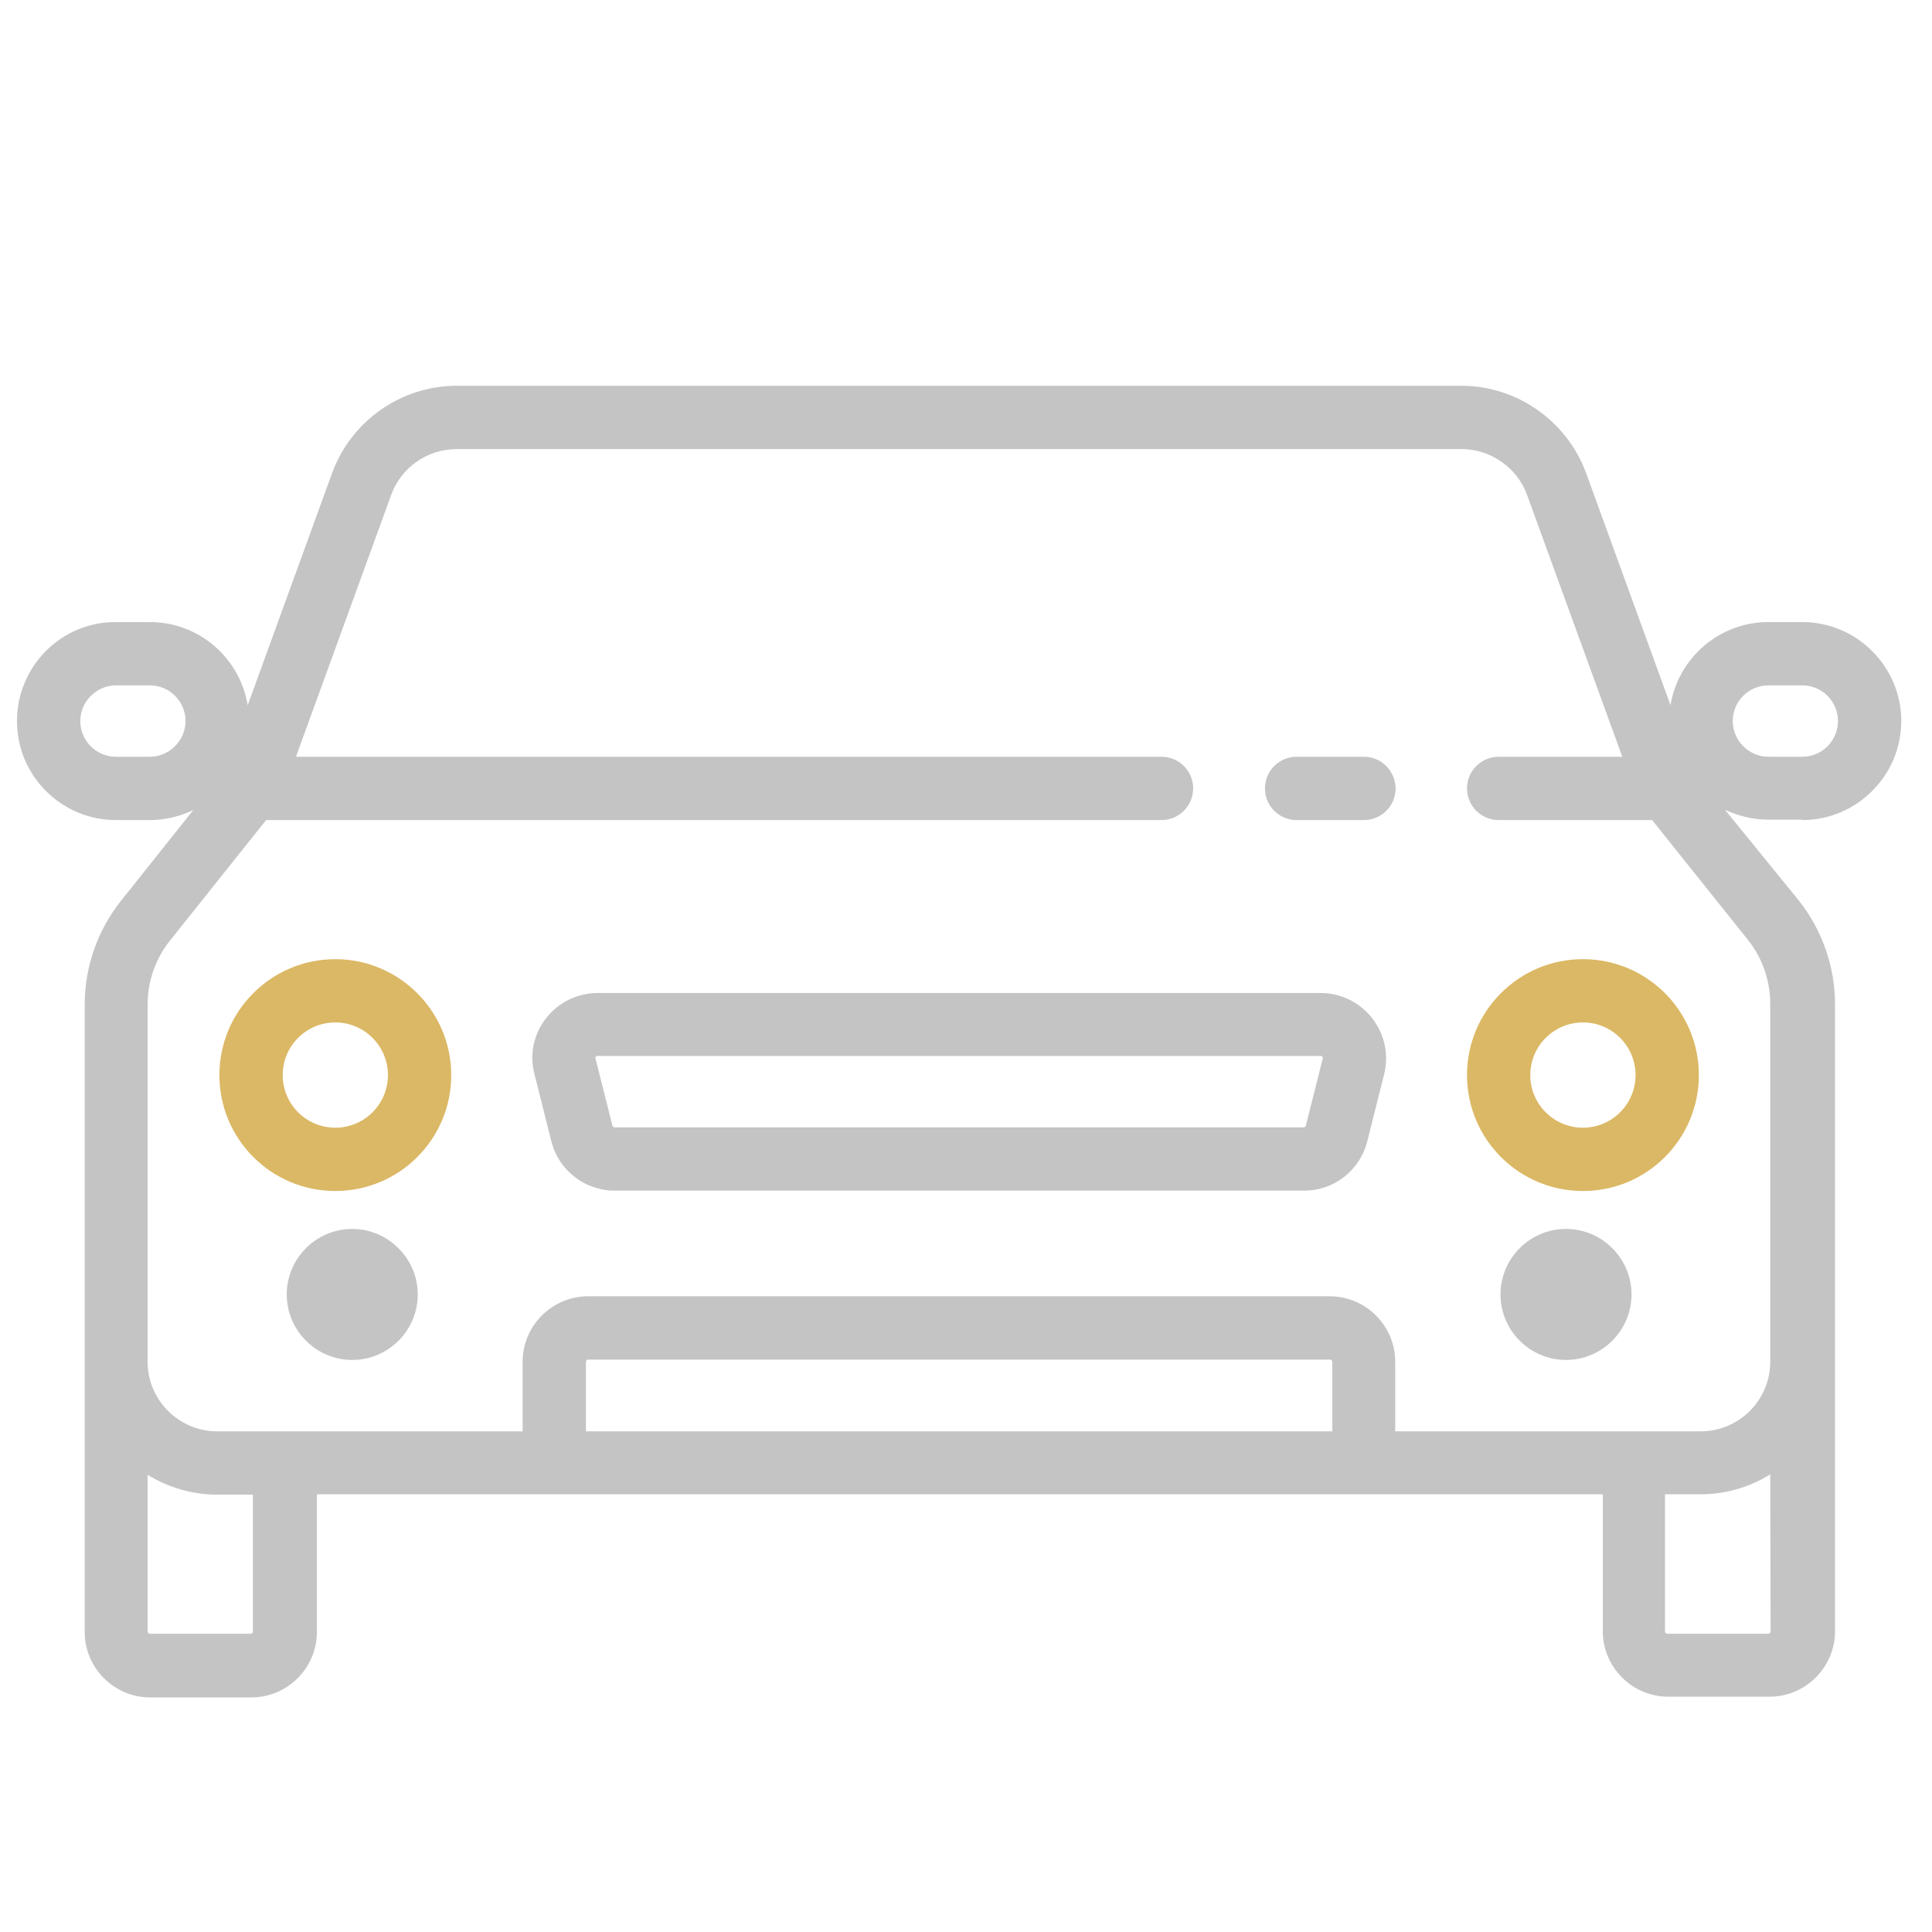 <?xml version="1.0" encoding="UTF-8"?> <svg xmlns="http://www.w3.org/2000/svg" width="43" height="43" viewBox="0 0 43 43" fill="none"> <g clip-path="url(#clip0)"> <path d="M30.357 16.843H28.858C28.473 16.843 28.154 17.154 28.154 17.547C28.154 17.932 28.465 18.252 28.858 18.252H30.357C30.742 18.252 31.062 17.94 31.062 17.547C31.054 17.154 30.742 16.843 30.357 16.843Z" fill="#C4C4C4"></path> <path d="M30.537 22.658C30.259 22.306 29.841 22.101 29.391 22.101H13.303C12.853 22.101 12.435 22.306 12.157 22.658C11.878 23.011 11.78 23.469 11.895 23.903L12.271 25.402C12.435 26.049 13.017 26.5 13.68 26.5H29.022C29.694 26.5 30.267 26.049 30.431 25.402L30.808 23.903C30.914 23.469 30.816 23.011 30.537 22.658ZM29.44 23.559L29.063 25.058C29.055 25.083 29.038 25.091 29.014 25.091H13.68C13.656 25.091 13.639 25.075 13.631 25.058L13.254 23.559C13.254 23.551 13.246 23.535 13.262 23.518C13.279 23.502 13.295 23.502 13.303 23.502H29.391C29.399 23.502 29.415 23.502 29.432 23.518C29.448 23.535 29.44 23.551 29.44 23.559Z" fill="#C4C4C4"></path> <path d="M40.113 18.252C41.325 18.252 42.316 17.26 42.316 16.048C42.316 14.836 41.325 13.845 40.113 13.845H39.359C38.261 13.845 37.352 14.648 37.18 15.696L35.304 10.536C34.879 9.372 33.764 8.586 32.528 8.586H27.179H15.515H10.166C8.929 8.586 7.815 9.364 7.389 10.536L5.513 15.696C5.341 14.648 4.432 13.845 3.335 13.845H2.581C1.369 13.836 0.378 14.828 0.378 16.048C0.378 17.269 1.369 18.252 2.581 18.252H3.335C3.679 18.252 4.006 18.17 4.301 18.03L2.696 20.045C2.171 20.701 1.885 21.52 1.885 22.363V36.321C1.885 37.124 2.54 37.779 3.343 37.779H5.595C6.398 37.779 7.053 37.124 7.053 36.321V33.258H35.673V36.305C35.673 37.107 36.328 37.763 37.131 37.763H39.384C40.186 37.763 40.842 37.107 40.842 36.305V22.355C40.842 21.52 40.555 20.692 40.031 20.037L38.392 18.022C38.687 18.161 39.015 18.243 39.359 18.243H40.113V18.252ZM3.335 16.843H2.581C2.139 16.843 1.787 16.482 1.787 16.048C1.787 15.614 2.147 15.254 2.581 15.254H3.335C3.777 15.254 4.129 15.614 4.129 16.048C4.129 16.482 3.769 16.843 3.335 16.843ZM5.628 36.313C5.628 36.337 5.604 36.362 5.579 36.362H3.335C3.31 36.362 3.285 36.337 3.285 36.313V32.824C3.736 33.102 4.268 33.266 4.834 33.266H5.628V36.313ZM29.653 31.857H13.041V30.309C13.041 30.284 13.066 30.26 13.09 30.26H29.603C29.628 30.26 29.653 30.284 29.653 30.309V31.857ZM39.408 36.313C39.408 36.337 39.384 36.362 39.359 36.362H37.106C37.082 36.362 37.057 36.337 37.057 36.313V33.258H37.852C38.417 33.258 38.95 33.094 39.4 32.815L39.408 36.313ZM38.9 20.914C39.228 21.323 39.4 21.831 39.4 22.347V30.309C39.4 31.161 38.704 31.857 37.852 31.857H31.053V30.309C31.053 29.506 30.398 28.851 29.595 28.851H13.09C12.287 28.851 11.632 29.506 11.632 30.309V31.857H4.834C3.982 31.857 3.285 31.161 3.285 30.309V22.355C3.285 21.839 3.466 21.323 3.793 20.922L5.923 18.252H25.852C26.237 18.252 26.556 17.94 26.556 17.547C26.556 17.162 26.245 16.843 25.852 16.843H6.587L8.708 11.011C8.929 10.405 9.511 9.995 10.166 9.995H32.528C33.175 9.995 33.764 10.405 33.986 11.011L36.107 16.843H33.355C32.97 16.843 32.651 17.154 32.651 17.547C32.651 17.932 32.962 18.252 33.355 18.252H36.771L38.9 20.914ZM38.565 16.048C38.565 15.606 38.925 15.254 39.359 15.254H40.113C40.555 15.254 40.907 15.614 40.907 16.048C40.907 16.491 40.547 16.843 40.113 16.843H39.359C38.925 16.843 38.565 16.482 38.565 16.048Z" fill="#C4C4C4"></path> <path d="M7.84 27.352C7.037 27.352 6.382 28.007 6.382 28.81C6.382 29.613 7.037 30.268 7.84 30.268C8.643 30.268 9.298 29.613 9.298 28.81C9.298 28.007 8.634 27.352 7.84 27.352Z" fill="#C4C4C4"></path> <path d="M34.854 27.352C34.052 27.352 33.396 28.007 33.396 28.81C33.396 29.613 34.052 30.268 34.854 30.268C35.657 30.268 36.312 29.613 36.312 28.81C36.312 28.007 35.657 27.352 34.854 27.352Z" fill="#C4C4C4"></path> <path d="M7.463 21.348C6.038 21.348 4.883 22.503 4.883 23.928C4.883 25.353 6.038 26.508 7.463 26.508C8.888 26.508 10.043 25.353 10.043 23.928C10.043 22.503 8.88 21.348 7.463 21.348ZM7.463 25.099C6.816 25.099 6.292 24.575 6.292 23.928C6.292 23.281 6.816 22.756 7.463 22.756C8.11 22.756 8.634 23.281 8.634 23.928C8.634 24.575 8.11 25.099 7.463 25.099Z" fill="#DBB865"></path> <path d="M35.231 21.348C33.806 21.348 32.651 22.503 32.651 23.928C32.651 25.353 33.806 26.508 35.231 26.508C36.656 26.508 37.811 25.353 37.811 23.928C37.811 22.503 36.656 21.348 35.231 21.348ZM35.231 25.099C34.584 25.099 34.059 24.575 34.059 23.928C34.059 23.281 34.584 22.756 35.231 22.756C35.878 22.756 36.402 23.281 36.402 23.928C36.402 24.575 35.878 25.099 35.231 25.099Z" fill="#DBB865"></path> </g> <defs> <clipPath id="clip0"> <rect width="41.938" height="41.938" fill="white" transform="translate(0.378 0.329)"></rect> </clipPath> </defs> </svg> 